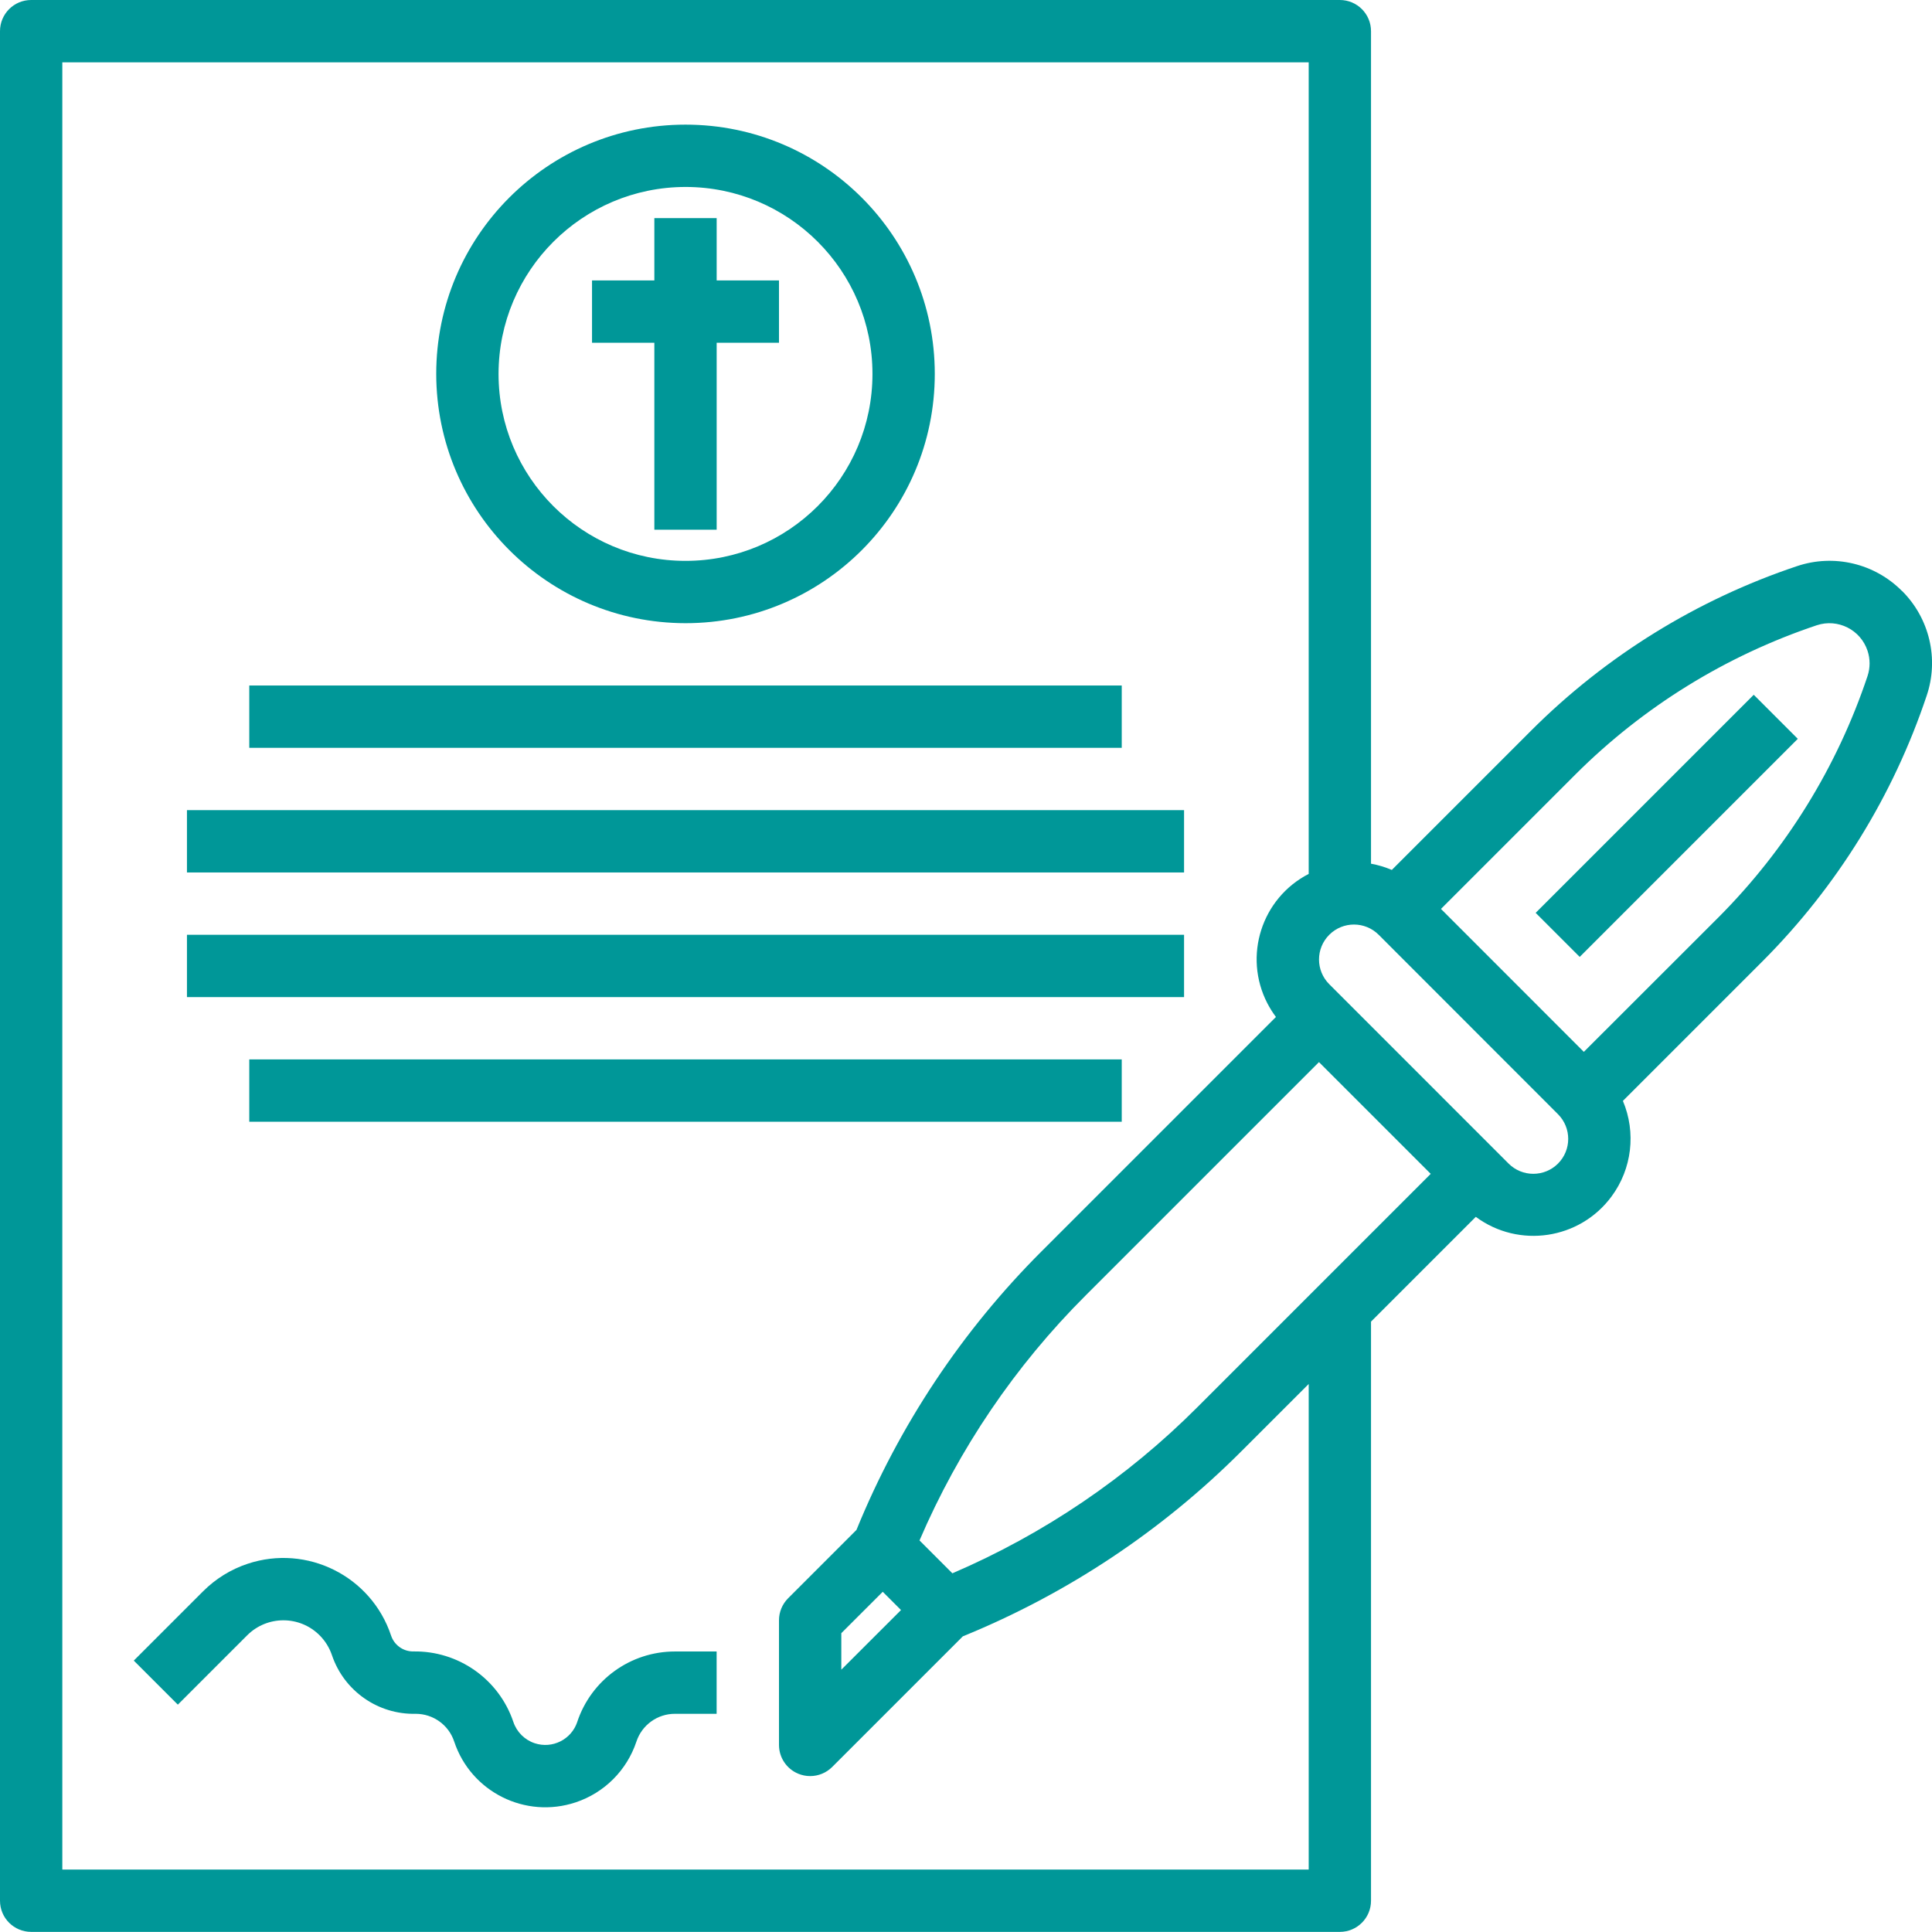 <?xml version="1.0" encoding="UTF-8"?><svg id="Ebene_2" xmlns="http://www.w3.org/2000/svg" viewBox="0 0 496.03 496"><defs><style>.cls-1{fill:#009798;}</style></defs><g id="Layer_3"><path class="cls-1" d="M488.3,151.71c-7.03-7.07-17.47-9.54-26.92-6.36-25.68,8.59-49.01,23.01-68.18,42.14l-35.86,35.86c-1.71-.73-3.51-1.27-5.34-1.6V8c0-4.42-3.58-8-8-8H8C3.58,0,0,3.58,0,8v480c0,4.42,3.58,8,8,8h336c4.42,0,8-3.58,8-8v-148.68l26.9-26.9c11.07,8.18,26.68,5.84,34.86-5.24,5.24-7.09,6.34-16.41,2.91-24.53l35.86-35.86c19.12-19.16,33.54-42.49,42.13-68.17,3.2-9.45.73-19.89-6.34-26.92ZM226.64,408.68l4.69,4.69-15.33,15.31v-9.37l10.64-10.63ZM244.51,403.93l-8.43-8.43c10.09-23.51,24.58-44.87,42.69-62.94l59.87-59.87,28.69,28.69-59.88,59.88c-18.07,18.11-39.43,32.59-62.94,42.68h0ZM336,480H16V16h320v208.37c-12.1,6.24-16.86,21.11-10.62,33.21.64,1.23,1.38,2.41,2.21,3.52l-60.14,60.14c-20.47,20.44-36.64,44.77-47.56,71.56l-17.54,17.54c-1.5,1.5-2.35,3.53-2.35,5.66v32c0,3.24,1.95,6.15,4.94,7.39.97.4,2.01.61,3.06.61,2.12,0,4.16-.84,5.66-2.34l33.54-33.54c26.79-10.92,51.11-27.08,71.55-47.55l17.25-17.24v124.68ZM393.67,301.37c-2.38,0-4.66-.94-6.34-2.62l-46.06-46.07c-3.5-3.51-3.49-9.19.02-12.69,3.51-3.5,9.19-3.49,12.69.02l46.03,46.06c3.5,3.51,3.49,9.18-.01,12.68-1.68,1.68-3.96,2.62-6.34,2.62h.02ZM479.47,173.6c-7.8,23.32-20.9,44.51-38.26,61.92l-34.57,34.54-36.68-36.7,34.56-34.56c17.41-17.37,38.61-30.46,61.93-38.27,5.41-1.79,11.24,1.15,13.03,6.55.7,2.11.7,4.38,0,6.49v.03Z"/><path class="cls-1" d="M394.27,234.37l55.99-55.99,11.31,11.31-55.99,55.99-11.31-11.31Z"/><path class="cls-1" d="M176,160c35.35,0,64-28.65,64-64s-28.65-64-64-64-64,28.65-64,64c.04,35.33,28.67,63.96,64,64ZM176,48c26.51,0,48,21.49,48,48s-21.49,48-48,48-48-21.49-48-48c.03-26.5,21.5-47.97,48-48Z"/><path class="cls-1" d="M64,176h224v16H64v-16Z"/><path class="cls-1" d="M48,208h256v16H48v-16Z"/><path class="cls-1" d="M48,240h256v16H48v-16Z"/><path class="cls-1" d="M64,272h224v16H64v-16Z"/><path class="cls-1" d="M168,136h16v-48h16v-16h-16v-16h-16v16h-16v16h16v48Z"/><path class="cls-1" d="M148.21,442.09c-1.51,4.53-6.41,6.98-10.94,5.47-2.58-.86-4.61-2.89-5.47-5.47-3.72-11-14.14-18.31-25.74-18.09-2.56,0-4.84-1.64-5.65-4.07-5.09-15.27-21.59-23.52-36.86-18.43-4.29,1.43-8.19,3.84-11.39,7.04l-17.81,17.81,11.31,11.31,17.81-17.81c5.14-5.13,13.47-5.13,18.6.02,1.44,1.44,2.52,3.2,3.17,5.13,3.11,9.15,11.81,15.23,21.47,15.01,4.5-.01,8.51,2.87,9.91,7.15,4.31,12.92,18.28,19.89,31.19,15.58,7.36-2.45,13.13-8.23,15.58-15.58,1.41-4.28,5.4-7.16,9.9-7.15h10.7v-16h-10.7c-11.39-.01-21.5,7.28-25.09,18.09h0Z"/></g></svg>